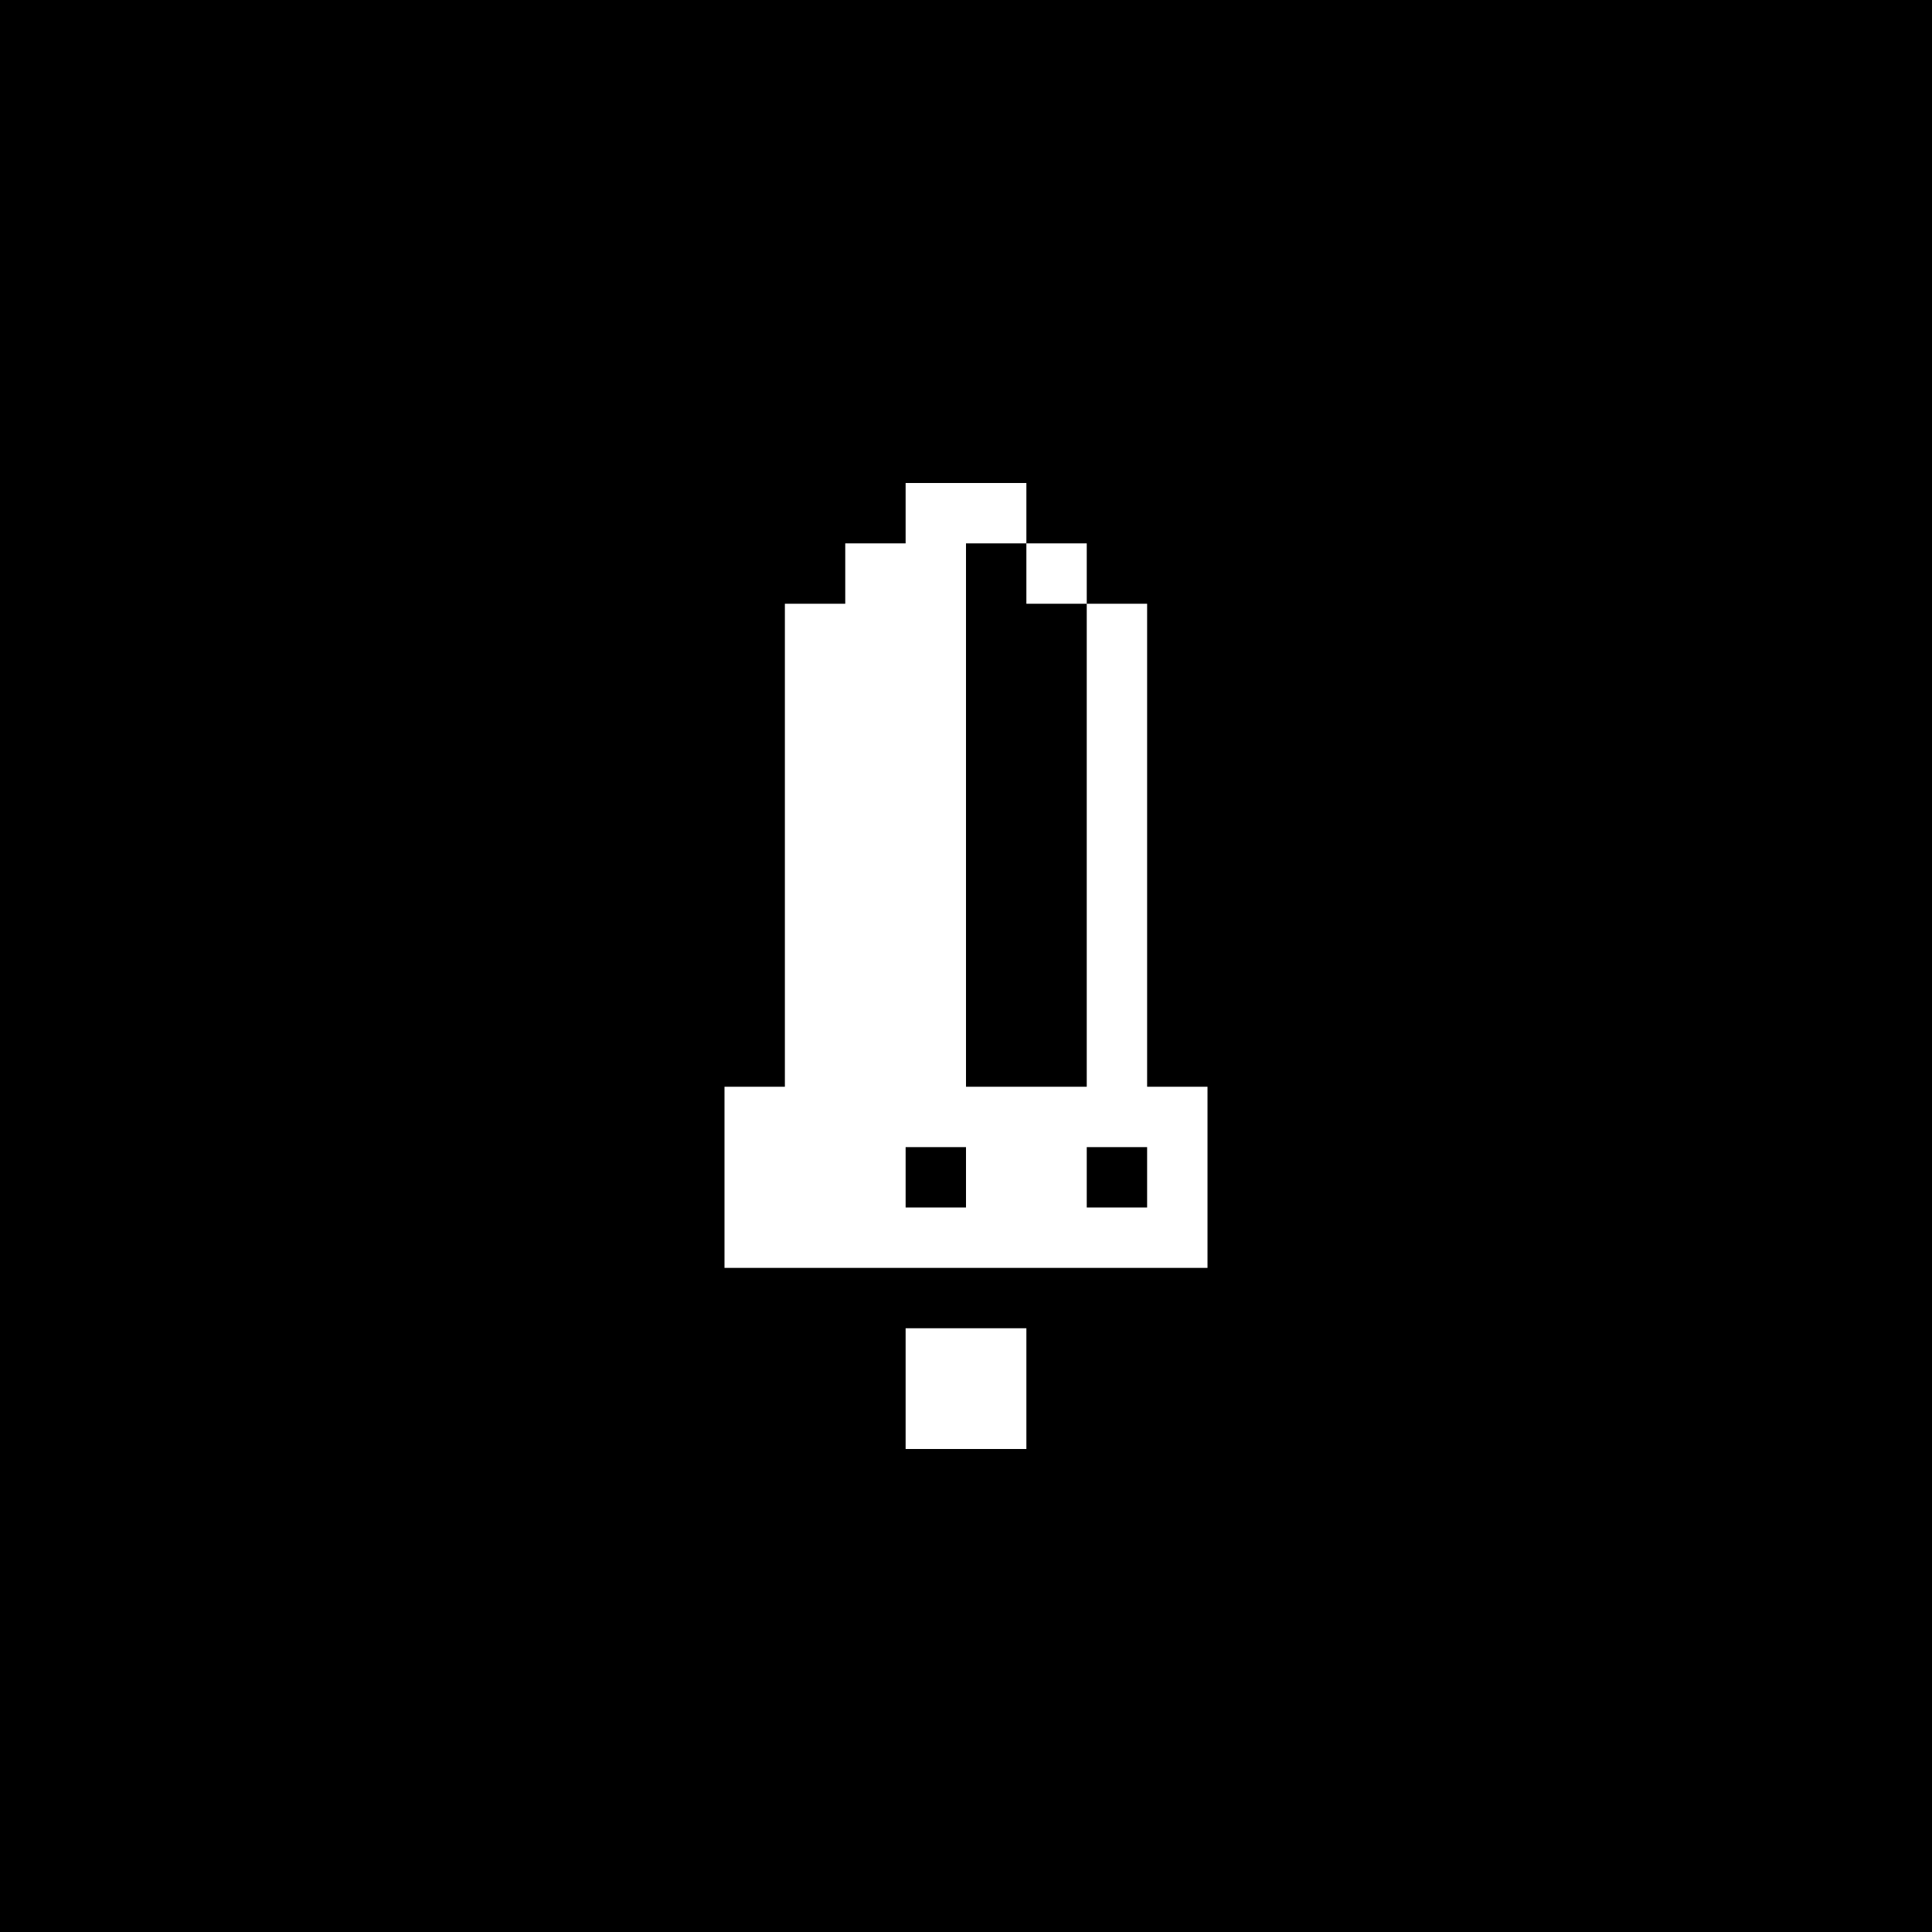 <svg width="600" height="600" viewBox="0 0 600 600" fill="none" xmlns="http://www.w3.org/2000/svg"> <rect width="600" height="600" fill="black"/> <path fill-rule="evenodd" clip-rule="evenodd" d="M318.75 150H281.25V168.75H262.5V187.5H243.75V337.5H225V356.25V375V393.75H375V375V356.25V337.5H356.25V187.5H337.5V168.75H318.75V150ZM318.75 168.75V187.5H337.5V337.5H300V168.75H318.75ZM300 375H281.25V356.25H300V375ZM356.25 375H337.5V356.25H356.25V375ZM318.75 450V412.5H281.25V450H318.75Z" fill="white"/> </svg>